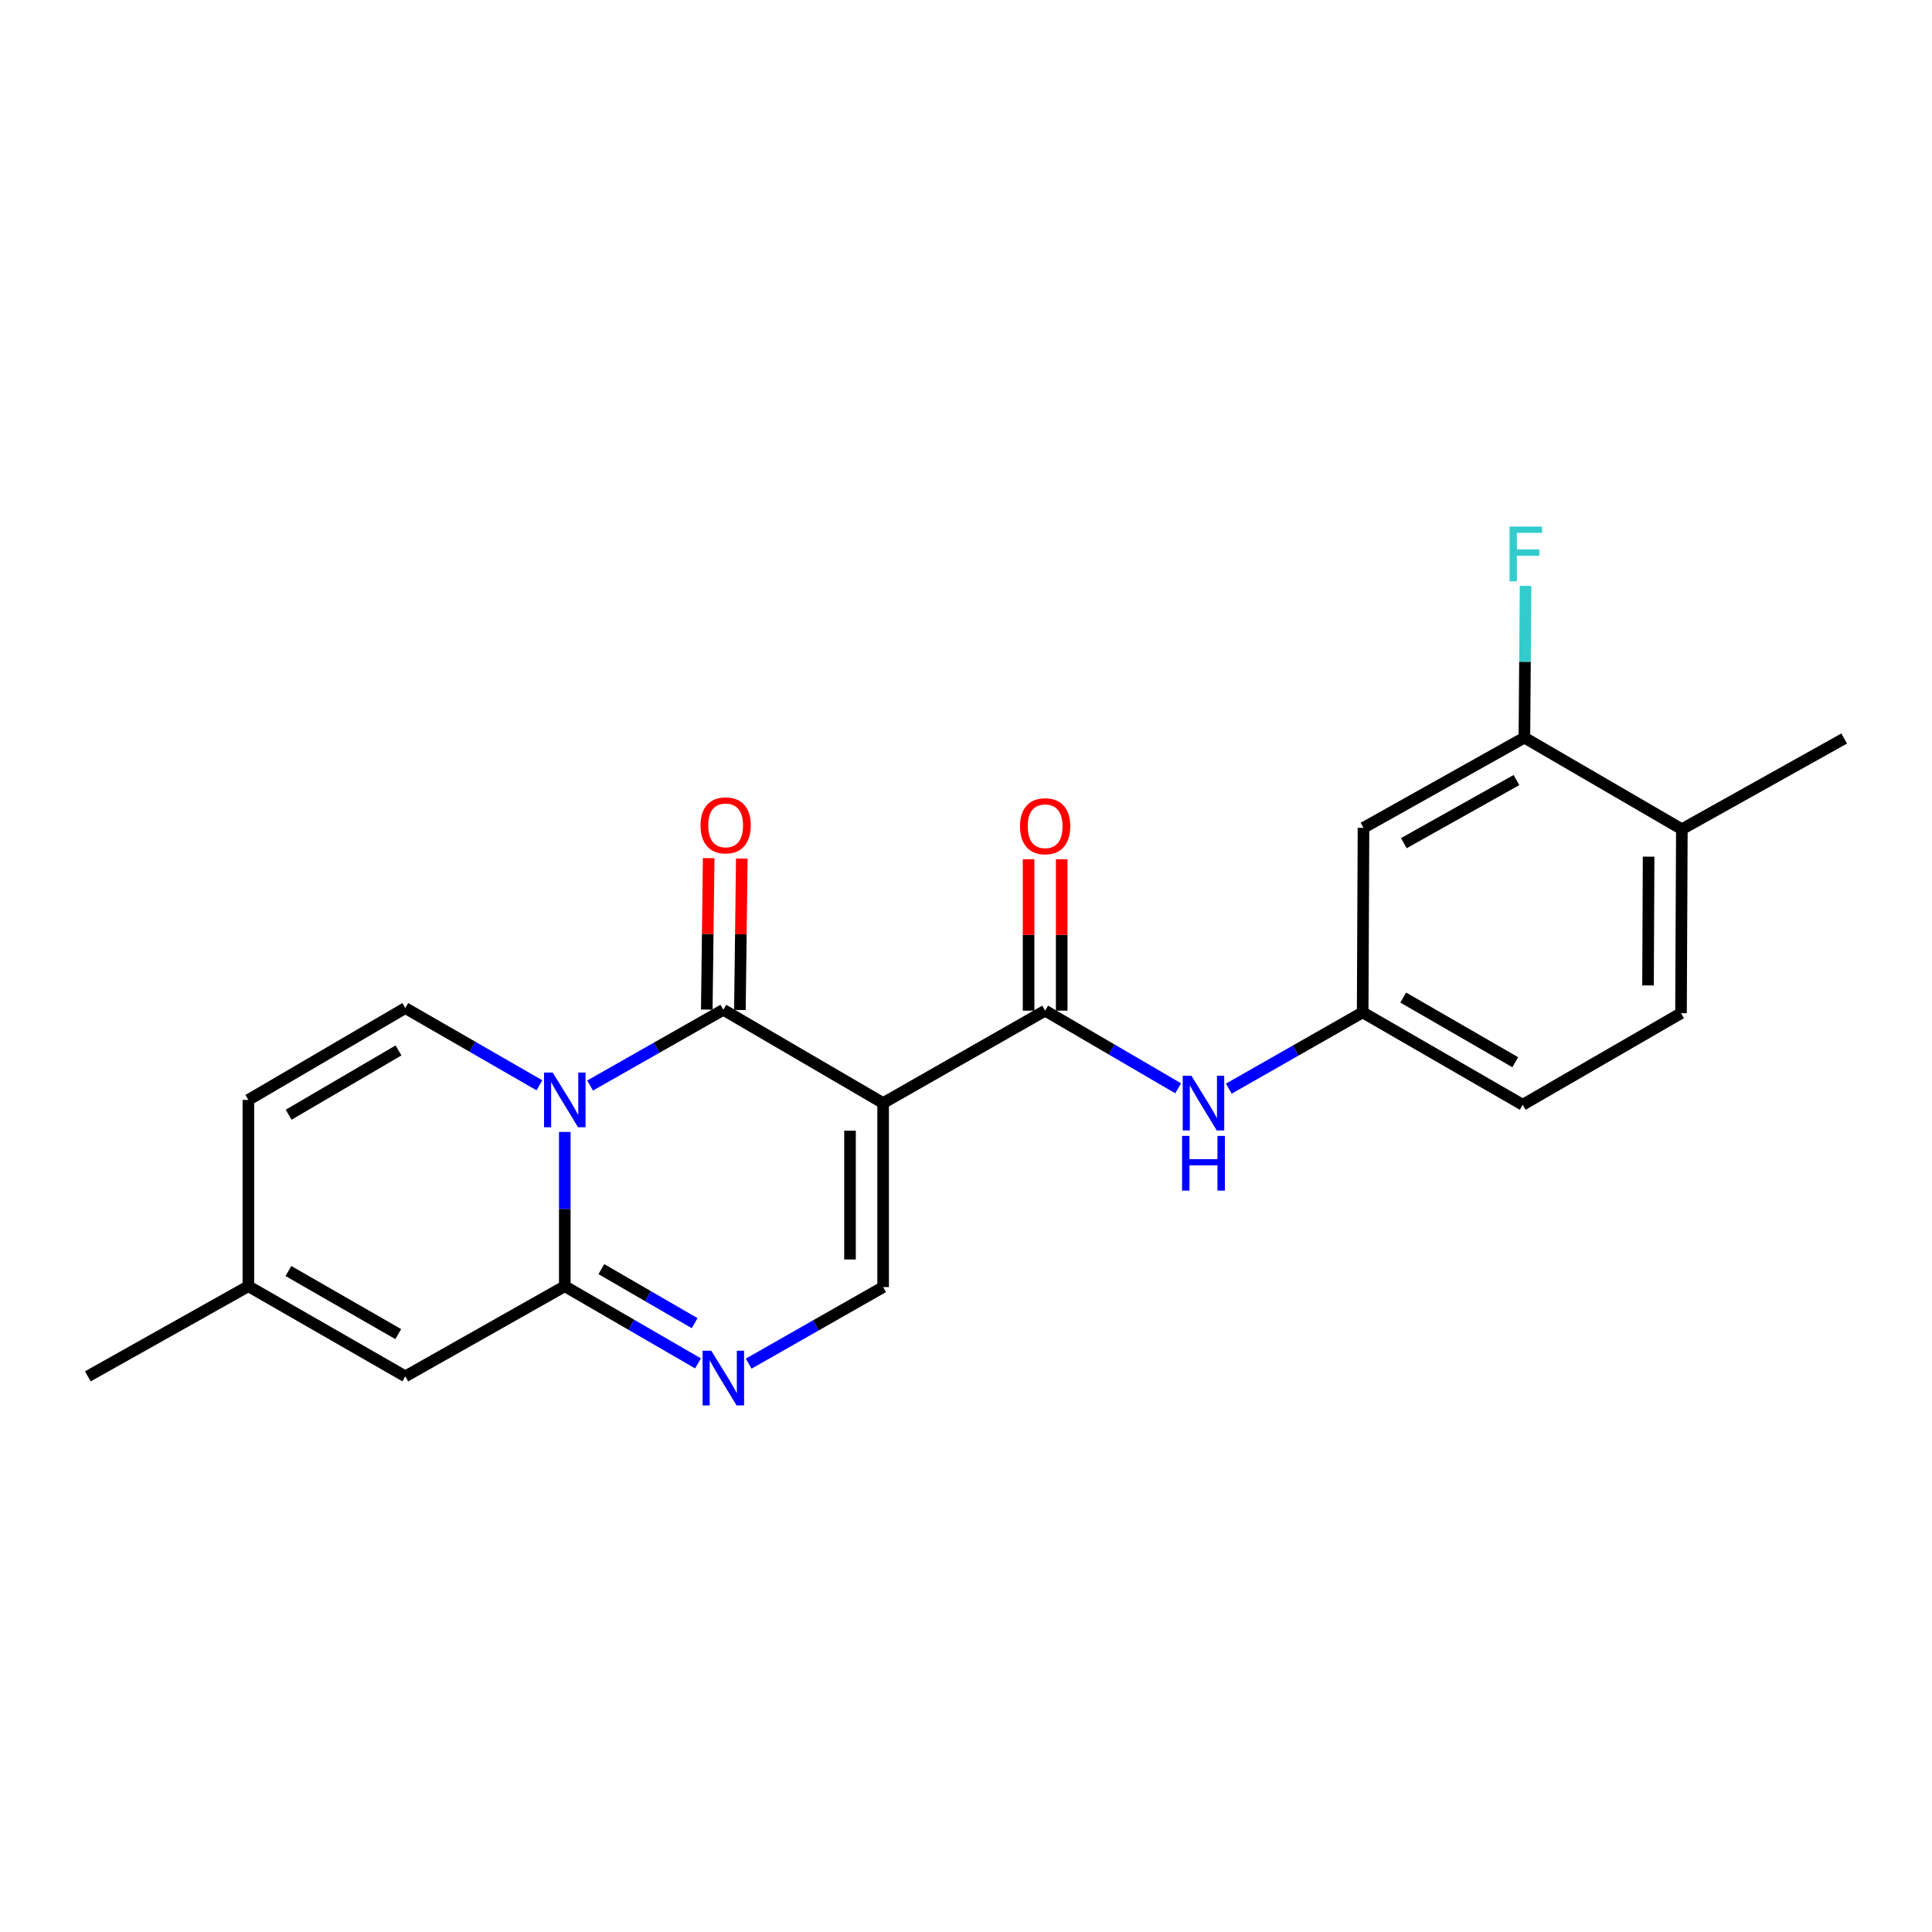 <?xml version='1.0' encoding='iso-8859-1'?>
<svg version='1.1' baseProfile='full'
              xmlns='http://www.w3.org/2000/svg'
                      xmlns:rdkit='http://www.rdkit.org/xml'
                      xmlns:xlink='http://www.w3.org/1999/xlink'
                  xml:space='preserve'
width='1000px' height='1000px' viewBox='0 0 1000 1000'>
<!-- END OF HEADER -->
<rect style='opacity:1.0;fill:#FFFFFF;stroke:none' width='1000' height='1000' x='0' y='0'> </rect>
<path class='bond-1' d='M 305.432,561.869 L 339.916,542.268' style='fill:none;fill-rule:evenodd;stroke:#0000FF;stroke-width:6px;stroke-linecap:butt;stroke-linejoin:miter;stroke-opacity:1' />
<path class='bond-1' d='M 339.916,542.268 L 374.399,522.667' style='fill:none;fill-rule:evenodd;stroke:#000000;stroke-width:6px;stroke-linecap:butt;stroke-linejoin:miter;stroke-opacity:1' />
<path class='bond-2' d='M 292.332,585.885 L 292.332,625.815' style='fill:none;fill-rule:evenodd;stroke:#0000FF;stroke-width:6px;stroke-linecap:butt;stroke-linejoin:miter;stroke-opacity:1' />
<path class='bond-2' d='M 292.332,625.815 L 292.332,665.744' style='fill:none;fill-rule:evenodd;stroke:#000000;stroke-width:6px;stroke-linecap:butt;stroke-linejoin:miter;stroke-opacity:1' />
<path class='bond-6' d='M 279.211,561.757 L 244.5,541.764' style='fill:none;fill-rule:evenodd;stroke:#0000FF;stroke-width:6px;stroke-linecap:butt;stroke-linejoin:miter;stroke-opacity:1' />
<path class='bond-6' d='M 244.5,541.764 L 209.789,521.772' style='fill:none;fill-rule:evenodd;stroke:#000000;stroke-width:6px;stroke-linecap:butt;stroke-linejoin:miter;stroke-opacity:1' />
<path class='bond-0' d='M 457.105,570.953 L 374.399,522.667' style='fill:none;fill-rule:evenodd;stroke:#000000;stroke-width:6px;stroke-linecap:butt;stroke-linejoin:miter;stroke-opacity:1' />
<path class='bond-4' d='M 457.105,570.953 L 540.962,523.114' style='fill:none;fill-rule:evenodd;stroke:#000000;stroke-width:6px;stroke-linecap:butt;stroke-linejoin:miter;stroke-opacity:1' />
<path class='bond-23' d='M 457.105,570.953 L 457.105,666.191' style='fill:none;fill-rule:evenodd;stroke:#000000;stroke-width:6px;stroke-linecap:butt;stroke-linejoin:miter;stroke-opacity:1' />
<path class='bond-23' d='M 439.962,585.239 L 439.962,651.906' style='fill:none;fill-rule:evenodd;stroke:#000000;stroke-width:6px;stroke-linecap:butt;stroke-linejoin:miter;stroke-opacity:1' />
<path class='bond-13' d='M 382.97,522.774 L 383.462,483.582' style='fill:none;fill-rule:evenodd;stroke:#000000;stroke-width:6px;stroke-linecap:butt;stroke-linejoin:miter;stroke-opacity:1' />
<path class='bond-13' d='M 383.462,483.582 L 383.955,444.389' style='fill:none;fill-rule:evenodd;stroke:#FF0000;stroke-width:6px;stroke-linecap:butt;stroke-linejoin:miter;stroke-opacity:1' />
<path class='bond-13' d='M 365.828,522.559 L 366.321,483.366' style='fill:none;fill-rule:evenodd;stroke:#000000;stroke-width:6px;stroke-linecap:butt;stroke-linejoin:miter;stroke-opacity:1' />
<path class='bond-13' d='M 366.321,483.366 L 366.813,444.174' style='fill:none;fill-rule:evenodd;stroke:#FF0000;stroke-width:6px;stroke-linecap:butt;stroke-linejoin:miter;stroke-opacity:1' />
<path class='bond-3' d='M 292.332,665.744 L 326.81,685.718' style='fill:none;fill-rule:evenodd;stroke:#000000;stroke-width:6px;stroke-linecap:butt;stroke-linejoin:miter;stroke-opacity:1' />
<path class='bond-3' d='M 326.81,685.718 L 361.288,705.691' style='fill:none;fill-rule:evenodd;stroke:#0000FF;stroke-width:6px;stroke-linecap:butt;stroke-linejoin:miter;stroke-opacity:1' />
<path class='bond-3' d='M 311.269,656.902 L 335.404,670.884' style='fill:none;fill-rule:evenodd;stroke:#000000;stroke-width:6px;stroke-linecap:butt;stroke-linejoin:miter;stroke-opacity:1' />
<path class='bond-3' d='M 335.404,670.884 L 359.538,684.866' style='fill:none;fill-rule:evenodd;stroke:#0000FF;stroke-width:6px;stroke-linecap:butt;stroke-linejoin:miter;stroke-opacity:1' />
<path class='bond-7' d='M 292.332,665.744 L 209.789,712.401' style='fill:none;fill-rule:evenodd;stroke:#000000;stroke-width:6px;stroke-linecap:butt;stroke-linejoin:miter;stroke-opacity:1' />
<path class='bond-5' d='M 387.519,705.816 L 422.312,686.004' style='fill:none;fill-rule:evenodd;stroke:#0000FF;stroke-width:6px;stroke-linecap:butt;stroke-linejoin:miter;stroke-opacity:1' />
<path class='bond-5' d='M 422.312,686.004 L 457.105,666.191' style='fill:none;fill-rule:evenodd;stroke:#000000;stroke-width:6px;stroke-linecap:butt;stroke-linejoin:miter;stroke-opacity:1' />
<path class='bond-8' d='M 540.962,523.114 L 575.382,543.207' style='fill:none;fill-rule:evenodd;stroke:#000000;stroke-width:6px;stroke-linecap:butt;stroke-linejoin:miter;stroke-opacity:1' />
<path class='bond-8' d='M 575.382,543.207 L 609.803,563.299' style='fill:none;fill-rule:evenodd;stroke:#0000FF;stroke-width:6px;stroke-linecap:butt;stroke-linejoin:miter;stroke-opacity:1' />
<path class='bond-15' d='M 549.534,523.114 L 549.534,483.922' style='fill:none;fill-rule:evenodd;stroke:#000000;stroke-width:6px;stroke-linecap:butt;stroke-linejoin:miter;stroke-opacity:1' />
<path class='bond-15' d='M 549.534,483.922 L 549.534,444.729' style='fill:none;fill-rule:evenodd;stroke:#FF0000;stroke-width:6px;stroke-linecap:butt;stroke-linejoin:miter;stroke-opacity:1' />
<path class='bond-15' d='M 532.391,523.114 L 532.391,483.922' style='fill:none;fill-rule:evenodd;stroke:#000000;stroke-width:6px;stroke-linecap:butt;stroke-linejoin:miter;stroke-opacity:1' />
<path class='bond-15' d='M 532.391,483.922 L 532.391,444.729' style='fill:none;fill-rule:evenodd;stroke:#FF0000;stroke-width:6px;stroke-linecap:butt;stroke-linejoin:miter;stroke-opacity:1' />
<path class='bond-9' d='M 209.789,521.772 L 128.56,569.315' style='fill:none;fill-rule:evenodd;stroke:#000000;stroke-width:6px;stroke-linecap:butt;stroke-linejoin:miter;stroke-opacity:1' />
<path class='bond-9' d='M 206.264,543.698 L 149.404,576.978' style='fill:none;fill-rule:evenodd;stroke:#000000;stroke-width:6px;stroke-linecap:butt;stroke-linejoin:miter;stroke-opacity:1' />
<path class='bond-22' d='M 209.789,712.401 L 128.56,665.744' style='fill:none;fill-rule:evenodd;stroke:#000000;stroke-width:6px;stroke-linecap:butt;stroke-linejoin:miter;stroke-opacity:1' />
<path class='bond-22' d='M 206.143,690.537 L 149.283,657.877' style='fill:none;fill-rule:evenodd;stroke:#000000;stroke-width:6px;stroke-linecap:butt;stroke-linejoin:miter;stroke-opacity:1' />
<path class='bond-14' d='M 636.026,563.484 L 670.671,543.747' style='fill:none;fill-rule:evenodd;stroke:#0000FF;stroke-width:6px;stroke-linecap:butt;stroke-linejoin:miter;stroke-opacity:1' />
<path class='bond-14' d='M 670.671,543.747 L 705.315,524.01' style='fill:none;fill-rule:evenodd;stroke:#000000;stroke-width:6px;stroke-linecap:butt;stroke-linejoin:miter;stroke-opacity:1' />
<path class='bond-10' d='M 128.56,569.315 L 128.56,665.744' style='fill:none;fill-rule:evenodd;stroke:#000000;stroke-width:6px;stroke-linecap:butt;stroke-linejoin:miter;stroke-opacity:1' />
<path class='bond-20' d='M 128.56,665.744 L 45.455,712.401' style='fill:none;fill-rule:evenodd;stroke:#000000;stroke-width:6px;stroke-linecap:butt;stroke-linejoin:miter;stroke-opacity:1' />
<path class='bond-11' d='M 789.021,381.799 L 705.744,428.466' style='fill:none;fill-rule:evenodd;stroke:#000000;stroke-width:6px;stroke-linecap:butt;stroke-linejoin:miter;stroke-opacity:1' />
<path class='bond-11' d='M 784.91,403.754 L 726.616,436.421' style='fill:none;fill-rule:evenodd;stroke:#000000;stroke-width:6px;stroke-linecap:butt;stroke-linejoin:miter;stroke-opacity:1' />
<path class='bond-18' d='M 789.021,381.799 L 789.328,342.525' style='fill:none;fill-rule:evenodd;stroke:#000000;stroke-width:6px;stroke-linecap:butt;stroke-linejoin:miter;stroke-opacity:1' />
<path class='bond-18' d='M 789.328,342.525 L 789.634,303.25' style='fill:none;fill-rule:evenodd;stroke:#33CCCC;stroke-width:6px;stroke-linecap:butt;stroke-linejoin:miter;stroke-opacity:1' />
<path class='bond-24' d='M 789.021,381.799 L 870.526,429.2' style='fill:none;fill-rule:evenodd;stroke:#000000;stroke-width:6px;stroke-linecap:butt;stroke-linejoin:miter;stroke-opacity:1' />
<path class='bond-12' d='M 705.744,428.466 L 705.315,524.01' style='fill:none;fill-rule:evenodd;stroke:#000000;stroke-width:6px;stroke-linecap:butt;stroke-linejoin:miter;stroke-opacity:1' />
<path class='bond-19' d='M 705.315,524.01 L 788.145,571.829' style='fill:none;fill-rule:evenodd;stroke:#000000;stroke-width:6px;stroke-linecap:butt;stroke-linejoin:miter;stroke-opacity:1' />
<path class='bond-19' d='M 726.311,516.336 L 784.291,549.81' style='fill:none;fill-rule:evenodd;stroke:#000000;stroke-width:6px;stroke-linecap:butt;stroke-linejoin:miter;stroke-opacity:1' />
<path class='bond-16' d='M 870.526,429.2 L 870.088,524.429' style='fill:none;fill-rule:evenodd;stroke:#000000;stroke-width:6px;stroke-linecap:butt;stroke-linejoin:miter;stroke-opacity:1' />
<path class='bond-16' d='M 853.317,443.405 L 853.011,510.065' style='fill:none;fill-rule:evenodd;stroke:#000000;stroke-width:6px;stroke-linecap:butt;stroke-linejoin:miter;stroke-opacity:1' />
<path class='bond-21' d='M 870.526,429.2 L 954.545,382.256' style='fill:none;fill-rule:evenodd;stroke:#000000;stroke-width:6px;stroke-linecap:butt;stroke-linejoin:miter;stroke-opacity:1' />
<path class='bond-17' d='M 870.088,524.429 L 788.145,571.829' style='fill:none;fill-rule:evenodd;stroke:#000000;stroke-width:6px;stroke-linecap:butt;stroke-linejoin:miter;stroke-opacity:1' />
<path  class='atom-0' d='M 286.072 555.155
L 295.352 570.155
Q 296.272 571.635, 297.752 574.315
Q 299.232 576.995, 299.312 577.155
L 299.312 555.155
L 303.072 555.155
L 303.072 583.475
L 299.192 583.475
L 289.232 567.075
Q 288.072 565.155, 286.832 562.955
Q 285.632 560.755, 285.272 560.075
L 285.272 583.475
L 281.592 583.475
L 281.592 555.155
L 286.072 555.155
' fill='#0000FF'/>
<path  class='atom-4' d='M 368.139 699.127
L 377.419 714.127
Q 378.339 715.607, 379.819 718.287
Q 381.299 720.967, 381.379 721.127
L 381.379 699.127
L 385.139 699.127
L 385.139 727.447
L 381.259 727.447
L 371.299 711.047
Q 370.139 709.127, 368.899 706.927
Q 367.699 704.727, 367.339 704.047
L 367.339 727.447
L 363.659 727.447
L 363.659 699.127
L 368.139 699.127
' fill='#0000FF'/>
<path  class='atom-9' d='M 616.655 556.793
L 625.935 571.793
Q 626.855 573.273, 628.335 575.953
Q 629.815 578.633, 629.895 578.793
L 629.895 556.793
L 633.655 556.793
L 633.655 585.113
L 629.775 585.113
L 619.815 568.713
Q 618.655 566.793, 617.415 564.593
Q 616.215 562.393, 615.855 561.713
L 615.855 585.113
L 612.175 585.113
L 612.175 556.793
L 616.655 556.793
' fill='#0000FF'/>
<path  class='atom-9' d='M 611.835 587.945
L 615.675 587.945
L 615.675 599.985
L 630.155 599.985
L 630.155 587.945
L 633.995 587.945
L 633.995 616.265
L 630.155 616.265
L 630.155 603.185
L 615.675 603.185
L 615.675 616.265
L 611.835 616.265
L 611.835 587.945
' fill='#0000FF'/>
<path  class='atom-14' d='M 362.599 427.213
Q 362.599 420.413, 365.959 416.613
Q 369.319 412.813, 375.599 412.813
Q 381.879 412.813, 385.239 416.613
Q 388.599 420.413, 388.599 427.213
Q 388.599 434.093, 385.199 438.013
Q 381.799 441.893, 375.599 441.893
Q 369.359 441.893, 365.959 438.013
Q 362.599 434.133, 362.599 427.213
M 375.599 438.693
Q 379.919 438.693, 382.239 435.813
Q 384.599 432.893, 384.599 427.213
Q 384.599 421.653, 382.239 418.853
Q 379.919 416.013, 375.599 416.013
Q 371.279 416.013, 368.919 418.813
Q 366.599 421.613, 366.599 427.213
Q 366.599 432.933, 368.919 435.813
Q 371.279 438.693, 375.599 438.693
' fill='#FF0000'/>
<path  class='atom-16' d='M 527.962 427.661
Q 527.962 420.861, 531.322 417.061
Q 534.682 413.261, 540.962 413.261
Q 547.242 413.261, 550.602 417.061
Q 553.962 420.861, 553.962 427.661
Q 553.962 434.541, 550.562 438.461
Q 547.162 442.341, 540.962 442.341
Q 534.722 442.341, 531.322 438.461
Q 527.962 434.581, 527.962 427.661
M 540.962 439.141
Q 545.282 439.141, 547.602 436.261
Q 549.962 433.341, 549.962 427.661
Q 549.962 422.101, 547.602 419.301
Q 545.282 416.461, 540.962 416.461
Q 536.642 416.461, 534.282 419.261
Q 531.962 422.061, 531.962 427.661
Q 531.962 433.381, 534.282 436.261
Q 536.642 439.141, 540.962 439.141
' fill='#FF0000'/>
<path  class='atom-19' d='M 781.344 272.553
L 798.184 272.553
L 798.184 275.793
L 785.144 275.793
L 785.144 284.393
L 796.744 284.393
L 796.744 287.673
L 785.144 287.673
L 785.144 300.873
L 781.344 300.873
L 781.344 272.553
' fill='#33CCCC'/>
</svg>
